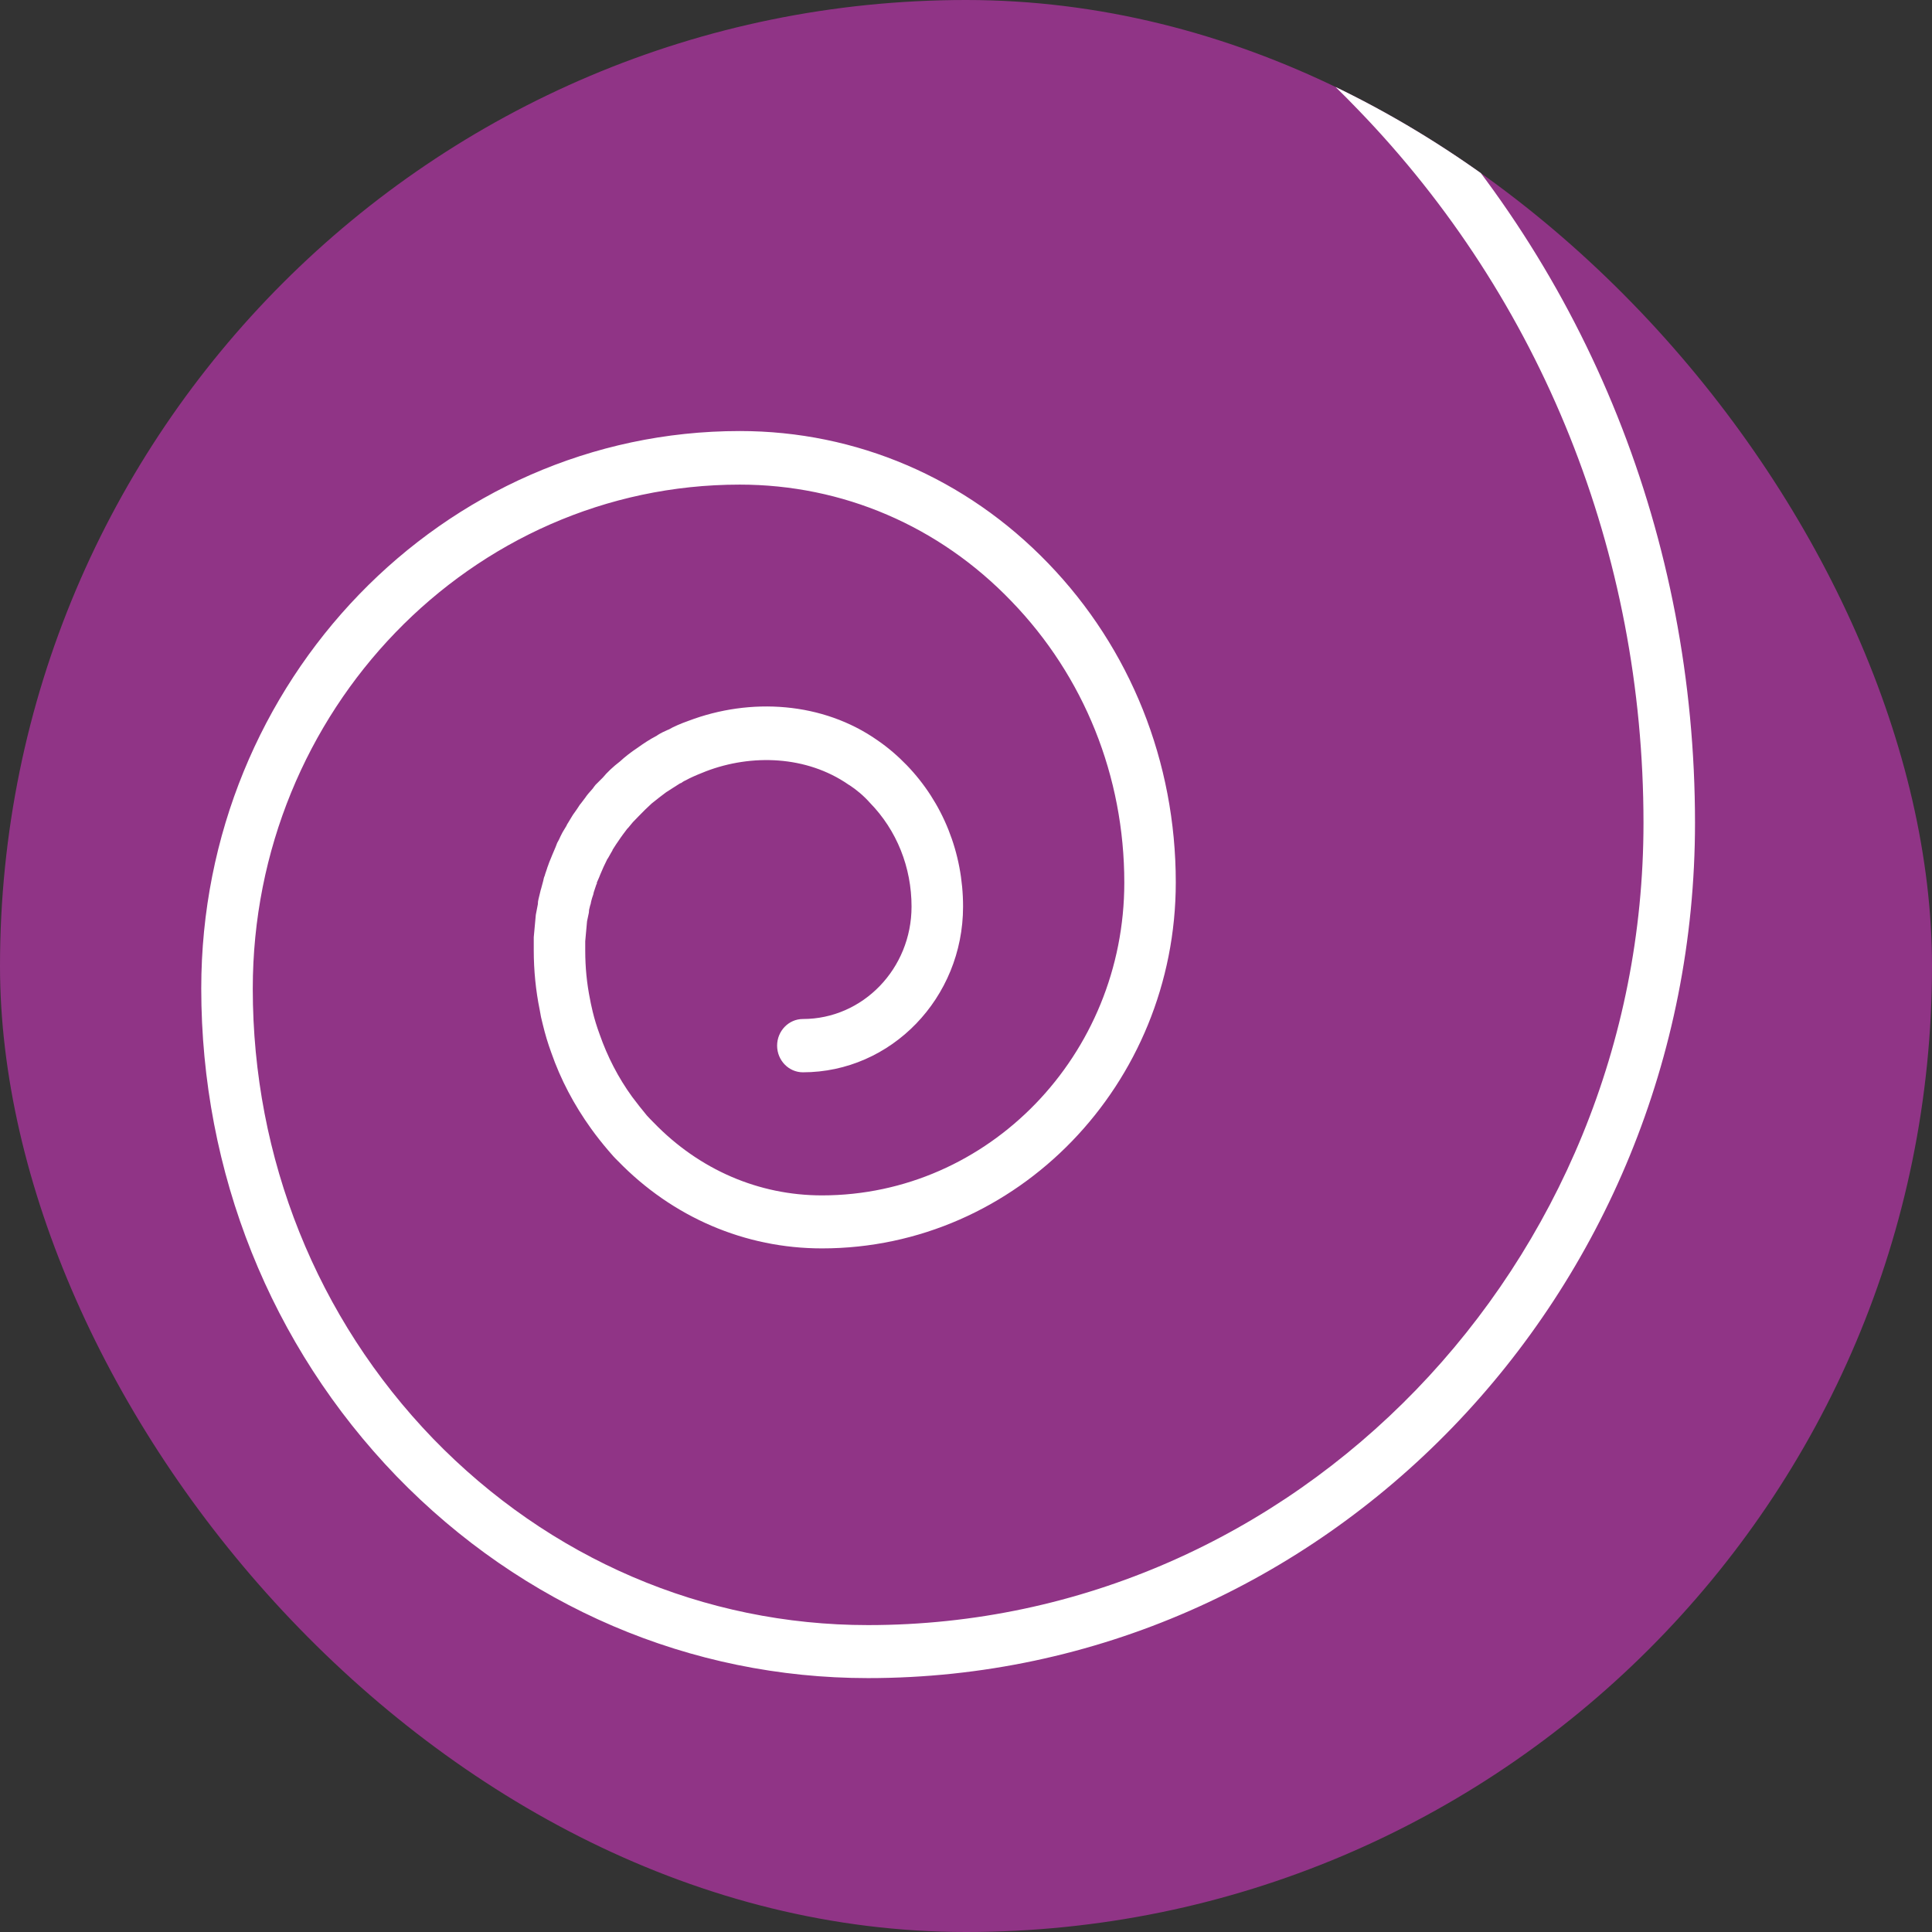 <svg width="48" height="48" viewBox="0 0 48 48" fill="none" xmlns="http://www.w3.org/2000/svg">
<rect x="0" y="0" width="48" height="48" fill="#333333" stroke="none"/>
<g clip-path="url(#clip0_325_247)">
<rect width="48" height="48" rx="24" fill="#903486"/>
<path d="M42.112 20.439C42.112 32.161 32.898 41.692 21.566 41.692C17.151 41.692 12.986 39.912 9.85 36.675C6.721 33.432 5 29.123 5 24.556C5 16.918 11.002 10.709 18.38 10.709C21.278 10.709 23.997 11.874 26.039 13.992C28.086 16.11 29.212 18.93 29.212 21.922C29.212 26.939 25.271 31.016 20.421 31.016C18.508 31.016 16.709 30.242 15.353 28.845C15.283 28.779 15.199 28.686 15.116 28.587C14.963 28.408 14.822 28.23 14.688 28.044C14.259 27.448 13.926 26.813 13.696 26.151C13.613 25.926 13.542 25.688 13.485 25.45C13.453 25.33 13.427 25.211 13.408 25.085C13.312 24.616 13.261 24.113 13.261 23.61C13.261 23.504 13.261 23.391 13.261 23.285L13.312 22.729L13.331 22.63L13.363 22.464C13.363 22.418 13.369 22.372 13.382 22.325C13.401 22.259 13.414 22.186 13.433 22.114C13.433 22.107 13.44 22.1 13.44 22.094C13.459 22.021 13.478 21.955 13.497 21.882C13.504 21.836 13.517 21.789 13.536 21.75C13.536 21.743 13.542 21.736 13.542 21.723L13.587 21.591C13.587 21.591 13.606 21.524 13.619 21.498L13.645 21.425L13.702 21.286C13.702 21.286 13.709 21.266 13.715 21.253L13.805 21.041C13.805 21.041 13.83 20.975 13.843 20.942C13.875 20.889 13.9 20.836 13.926 20.777C13.945 20.744 13.958 20.71 13.977 20.677L14.073 20.518C14.073 20.518 14.092 20.472 14.112 20.446C14.15 20.386 14.182 20.326 14.22 20.267C14.233 20.241 14.252 20.221 14.265 20.201C14.316 20.128 14.355 20.075 14.387 20.022C14.4 20.002 14.412 19.982 14.432 19.962L14.547 19.81C14.547 19.81 14.585 19.751 14.611 19.724L14.732 19.585C14.732 19.585 14.771 19.526 14.796 19.499L14.976 19.32C15.078 19.195 15.231 19.049 15.404 18.917C15.526 18.804 15.679 18.685 15.839 18.579C15.986 18.473 16.146 18.367 16.313 18.281C16.326 18.275 16.338 18.261 16.351 18.255C16.415 18.215 16.505 18.169 16.601 18.129H16.607C16.729 18.056 16.914 17.977 17.1 17.911C18.648 17.322 20.446 17.441 21.803 18.394C22.065 18.573 22.308 18.784 22.526 19.009C23.428 19.943 23.927 21.194 23.927 22.524C23.927 24.794 22.142 26.641 19.947 26.641C19.595 26.641 19.307 26.343 19.307 25.979C19.307 25.615 19.595 25.317 19.947 25.317C21.438 25.317 22.647 24.066 22.647 22.524C22.647 21.551 22.283 20.631 21.611 19.943C21.457 19.77 21.285 19.625 21.093 19.499H21.086C21.086 19.499 21.08 19.499 21.08 19.493C20.037 18.771 18.668 18.731 17.541 19.162C17.407 19.215 17.26 19.274 17.125 19.34C17.087 19.36 17.061 19.373 17.036 19.387C17.01 19.4 16.991 19.407 16.972 19.42C16.953 19.433 16.933 19.446 16.914 19.459H16.901C16.767 19.546 16.658 19.612 16.549 19.684C16.441 19.764 16.313 19.863 16.191 19.962C16.095 20.049 15.98 20.161 15.878 20.267L15.756 20.393C15.756 20.393 15.737 20.413 15.724 20.426L15.609 20.565C15.609 20.565 15.59 20.585 15.583 20.591L15.468 20.744C15.468 20.744 15.443 20.783 15.43 20.797C15.398 20.843 15.372 20.883 15.34 20.929C15.327 20.942 15.321 20.962 15.308 20.975C15.276 21.021 15.251 21.068 15.219 21.114C15.219 21.134 15.199 21.154 15.193 21.167L15.103 21.326C15.103 21.326 15.097 21.333 15.091 21.339C15.059 21.405 15.027 21.472 14.995 21.538L14.912 21.73C14.912 21.73 14.892 21.776 14.886 21.796C14.867 21.836 14.848 21.882 14.828 21.928V21.961C14.828 21.961 14.816 21.968 14.816 21.975L14.752 22.167C14.752 22.167 14.745 22.206 14.739 22.226C14.72 22.279 14.7 22.339 14.688 22.392C14.681 22.418 14.681 22.438 14.675 22.458C14.655 22.511 14.649 22.557 14.636 22.603C14.636 22.63 14.63 22.65 14.63 22.676L14.585 22.888L14.54 23.384C14.54 23.444 14.54 23.51 14.54 23.57V23.616C14.54 24.033 14.579 24.437 14.662 24.841C14.681 24.953 14.707 25.046 14.726 25.138C14.771 25.324 14.828 25.509 14.899 25.701C15.091 26.25 15.359 26.773 15.705 27.25C15.82 27.402 15.948 27.568 16.07 27.713C16.121 27.766 16.178 27.832 16.242 27.892C17.375 29.063 18.853 29.699 20.421 29.699C24.561 29.699 27.933 26.211 27.933 21.928C27.933 19.287 26.934 16.805 25.13 14.939C23.332 13.066 20.933 12.04 18.38 12.04C11.706 12.04 6.28 17.659 6.28 24.563C6.28 28.779 7.873 32.75 10.759 35.742C13.651 38.727 17.49 40.375 21.566 40.375C32.188 40.375 40.832 31.433 40.832 20.446C40.832 13.747 38.311 7.446 33.73 2.714C32.975 1.926 32.162 1.191 31.317 0.523C31.158 0.397 31.068 0.199 31.068 0H31.765C32.098 0 32.431 0.007 32.764 0.026C33.416 0.576 34.043 1.158 34.638 1.774C39.457 6.764 42.112 13.39 42.112 20.446V20.439Z" fill="white"/>
</g>
<defs>
<clipPath id="clip0_325_247">
<rect width="48" height="48" rx="24" fill="white"/>
</clipPath>
</defs>
</svg>
